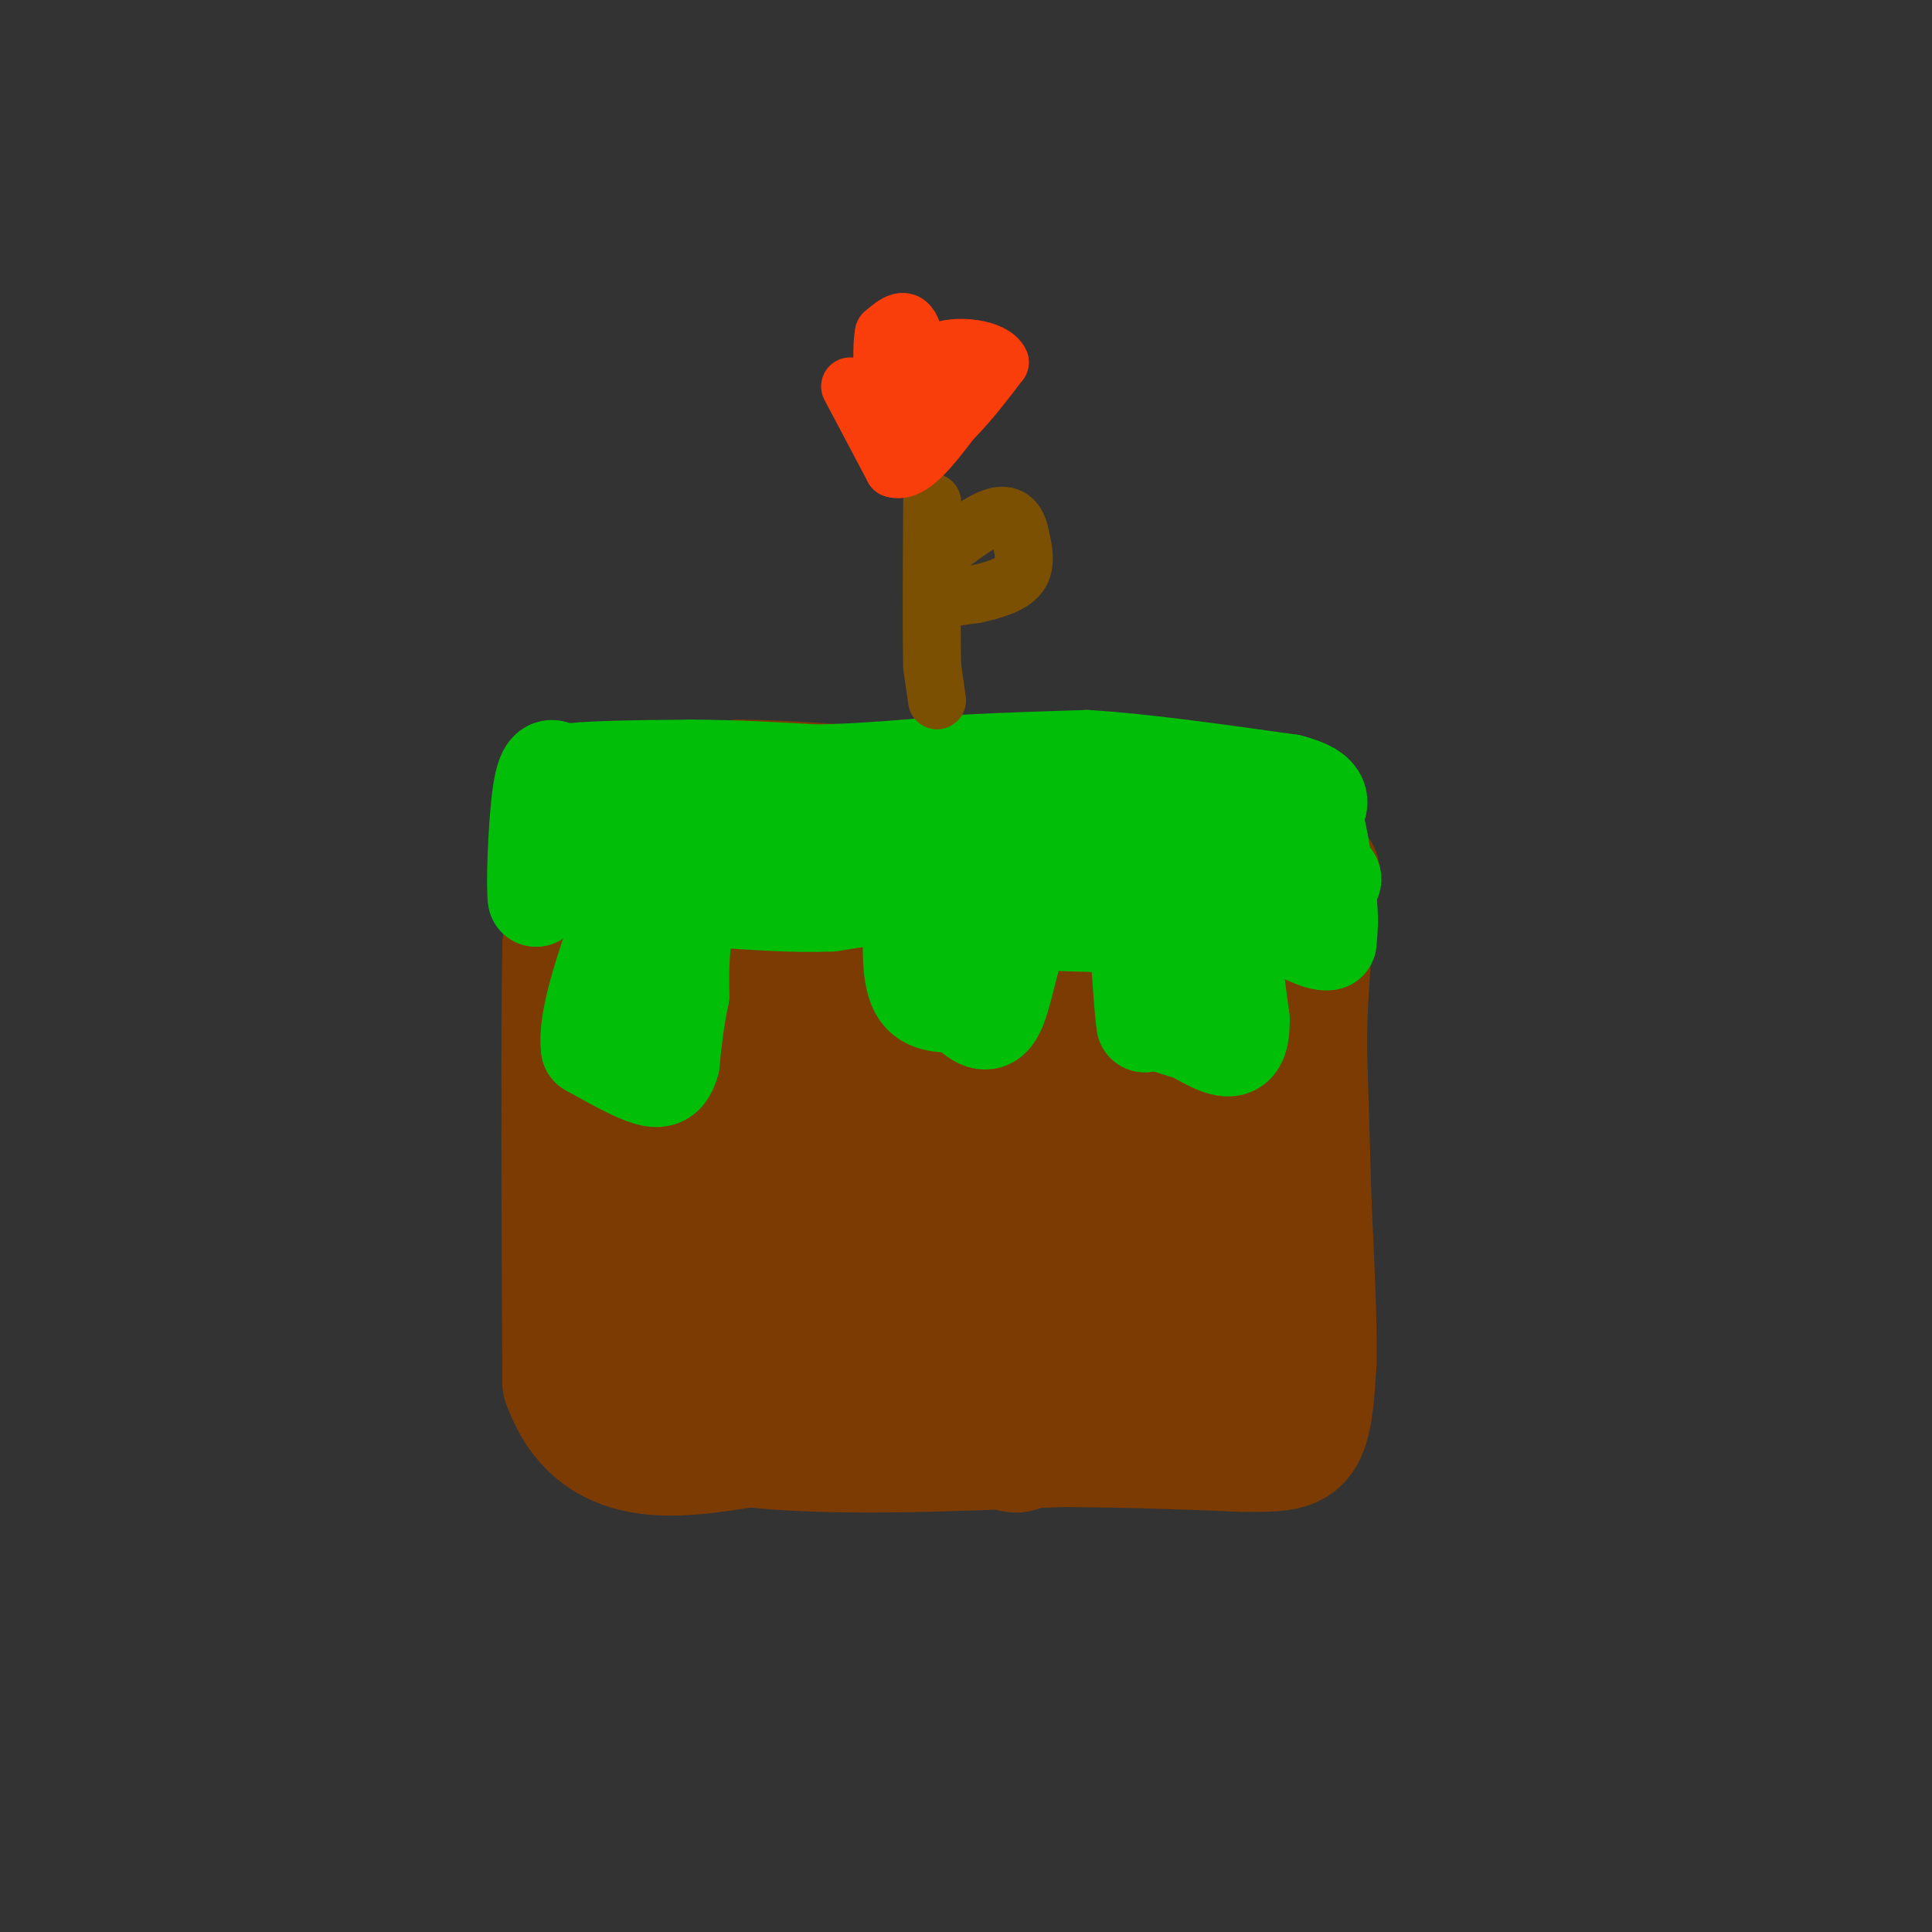 <svg viewBox='0 0 400 400' version='1.1' xmlns='http://www.w3.org/2000/svg' xmlns:xlink='http://www.w3.org/1999/xlink'><rect x="0" y="0" width="400" height="400" fill="#333333" stroke="none"/><g fill='none' stroke='#7C3B02' stroke-width='28' stroke-linecap='round' stroke-linejoin='round'><path d='M120,175c0.000,0.000 -2.000,21.000 -2,21'/><path d='M118,196c-0.333,18.500 -0.167,54.250 0,90'/><path d='M118,286c6.167,17.000 21.583,14.500 37,12'/><path d='M155,298c17.000,2.000 41.000,1.000 65,0'/><path d='M220,298c17.000,0.167 27.000,0.583 37,1'/><path d='M257,299c8.333,0.111 10.667,-0.111 12,-3c1.333,-2.889 1.667,-8.444 2,-14'/><path d='M271,282c0.167,-7.667 -0.417,-19.833 -1,-32'/><path d='M270,250c-0.333,-11.000 -0.667,-22.500 -1,-34'/><path d='M269,216c0.167,-10.833 1.083,-20.917 2,-31'/><path d='M271,185c0.667,-5.444 1.333,-3.556 0,-3c-1.333,0.556 -4.667,-0.222 -8,-1'/><path d='M263,181c-14.178,-0.289 -45.622,-0.511 -63,-2c-17.378,-1.489 -20.689,-4.244 -24,-7'/><path d='M176,172c-10.178,-2.067 -23.622,-3.733 -32,-4c-8.378,-0.267 -11.689,0.867 -15,2'/><path d='M129,170c-2.988,0.095 -2.958,-0.667 -3,0c-0.042,0.667 -0.155,2.762 9,5c9.155,2.238 27.577,4.619 46,7'/><path d='M181,182c9.556,1.667 10.444,2.333 6,0c-4.444,-2.333 -14.222,-7.667 -24,-13'/><path d='M163,169c-4.000,-2.643 -2.000,-2.750 0,-3c2.000,-0.250 4.000,-0.643 8,1c4.000,1.643 10.000,5.321 16,9'/><path d='M187,176c4.167,1.333 6.583,0.167 9,-1'/><path d='M196,175c-2.139,1.167 -11.988,4.583 -17,7c-5.012,2.417 -5.189,3.833 -15,1c-9.811,-2.833 -29.257,-9.917 -39,-12c-9.743,-2.083 -9.784,0.833 -9,2c0.784,1.167 2.392,0.583 4,0'/><path d='M120,173c3.274,0.476 9.458,1.667 12,0c2.542,-1.667 1.440,-6.190 2,-8c0.560,-1.810 2.780,-0.905 5,0'/><path d='M139,165c3.167,-0.333 8.583,-1.167 14,-2'/><path d='M153,163c8.167,0.000 21.583,1.000 35,2'/><path d='M188,165c12.000,-0.167 24.500,-1.583 37,-3'/><path d='M225,162c11.500,0.000 21.750,1.500 32,3'/><path d='M257,165c6.167,1.000 5.583,2.000 5,3'/><path d='M262,168c-1.167,15.000 -6.583,51.000 -12,87'/><path d='M250,255c-2.167,17.167 -1.583,16.583 -1,16'/><path d='M249,271c-3.024,-4.643 -10.083,-24.250 -12,-43c-1.917,-18.750 1.310,-36.643 0,-32c-1.310,4.643 -7.155,31.821 -13,59'/><path d='M224,255c-4.241,17.415 -8.344,31.451 -11,39c-2.656,7.549 -3.867,8.611 -5,-9c-1.133,-17.611 -2.190,-53.895 -6,-68c-3.810,-14.105 -10.374,-6.030 -16,3c-5.626,9.030 -10.313,19.015 -15,29'/><path d='M171,249c-4.072,16.885 -6.751,44.598 -8,42c-1.249,-2.598 -1.067,-35.507 -4,-52c-2.933,-16.493 -8.981,-16.569 -13,-17c-4.019,-0.431 -6.010,-1.215 -8,-2'/><path d='M138,220c-4.202,-2.351 -10.706,-7.229 -9,-11c1.706,-3.771 11.622,-6.433 23,-8c11.378,-1.567 24.217,-2.037 34,-2c9.783,0.037 16.509,0.582 22,2c5.491,1.418 9.745,3.709 14,6'/><path d='M222,207c8.143,1.381 21.500,1.833 10,3c-11.500,1.167 -47.857,3.048 -67,2c-19.143,-1.048 -21.071,-5.024 -23,-9'/><path d='M142,203c-8.143,-6.238 -17.000,-17.333 -18,-15c-1.000,2.333 5.857,18.095 9,34c3.143,15.905 2.571,31.952 2,48'/><path d='M135,270c-0.267,9.200 -1.933,8.200 7,8c8.933,-0.200 28.467,0.400 48,1'/><path d='M190,279c11.726,0.083 17.042,-0.208 20,1c2.958,1.208 3.560,3.917 9,5c5.440,1.083 15.720,0.542 26,0'/><path d='M245,285c7.440,1.786 13.042,6.250 9,0c-4.042,-6.250 -17.726,-23.214 -28,-32c-10.274,-8.786 -17.137,-9.393 -24,-10'/><path d='M202,243c-7.726,-1.945 -15.040,-1.809 -21,0c-5.960,1.809 -10.567,5.289 -13,7c-2.433,1.711 -2.694,1.653 0,3c2.694,1.347 8.341,4.099 13,5c4.659,0.901 8.329,-0.050 12,-1'/><path d='M193,257c2.667,-1.000 3.333,-3.000 4,-5'/></g>
<g fill='none' stroke='#01BE09' stroke-width='20' stroke-linecap='round' stroke-linejoin='round'><path d='M114,161c0.000,0.000 0.000,6.000 0,6'/><path d='M114,167c-0.500,4.167 -1.750,11.583 -3,19'/><path d='M111,186c-0.422,-1.756 0.022,-15.644 1,-22c0.978,-6.356 2.489,-5.178 4,-4'/><path d='M116,160c5.167,-0.833 16.083,-0.917 27,-1'/><path d='M143,159c8.833,0.000 17.417,0.500 26,1'/><path d='M169,160c9.333,-0.167 19.667,-1.083 30,-2'/><path d='M199,158c9.333,-0.500 17.667,-0.750 26,-1'/><path d='M225,157c11.333,0.667 26.667,2.833 42,5'/><path d='M267,162c7.833,2.000 6.417,4.500 5,7'/><path d='M272,169c1.333,4.000 2.167,10.500 3,17'/><path d='M275,186c0.500,4.333 0.250,6.667 0,9'/><path d='M275,195c-1.952,0.536 -6.833,-2.625 -11,-4c-4.167,-1.375 -7.619,-0.964 -9,0c-1.381,0.964 -0.690,2.482 0,4'/><path d='M255,195c0.333,3.333 1.167,9.667 2,16'/><path d='M257,211c0.089,4.044 -0.689,6.156 -3,6c-2.311,-0.156 -6.156,-2.578 -10,-5'/><path d='M244,212c-3.200,-0.867 -6.200,-0.533 -7,-3c-0.800,-2.467 0.600,-7.733 2,-13'/><path d='M239,196c1.511,-2.867 4.289,-3.533 1,-4c-3.289,-0.467 -12.644,-0.733 -22,-1'/><path d='M218,191c-4.833,0.333 -5.917,1.667 -7,3'/><path d='M211,194c-1.889,4.111 -3.111,12.889 -5,16c-1.889,3.111 -4.444,0.556 -7,-2'/><path d='M199,208c-3.044,-0.178 -7.156,0.378 -9,-3c-1.844,-3.378 -1.422,-10.689 -1,-18'/><path d='M189,187c0.867,-3.600 3.533,-3.600 1,-3c-2.533,0.600 -10.267,1.800 -18,3'/><path d='M172,187c-7.333,0.333 -16.667,-0.333 -26,-1'/><path d='M146,186c-5.167,3.167 -5.083,11.583 -5,20'/><path d='M141,206c-1.167,5.667 -1.583,9.833 -2,14'/><path d='M139,220c-0.889,3.111 -2.111,3.889 -5,3c-2.889,-0.889 -7.444,-3.444 -12,-6'/><path d='M122,217c-0.833,-5.667 3.083,-16.833 7,-28'/><path d='M129,189c-1.089,-5.822 -7.311,-6.378 -6,-7c1.311,-0.622 10.156,-1.311 19,-2'/><path d='M142,180c5.089,-1.200 8.311,-3.200 15,-4c6.689,-0.800 16.844,-0.400 27,0'/><path d='M184,176c7.429,-0.071 12.500,-0.250 17,0c4.500,0.250 8.429,0.929 7,5c-1.429,4.071 -8.214,11.536 -15,19'/><path d='M193,200c-1.311,-2.556 2.911,-18.444 6,-25c3.089,-6.556 5.044,-3.778 7,-1'/><path d='M206,174c10.167,-0.333 32.083,-0.667 54,-1'/><path d='M260,173c8.881,-0.583 4.083,-1.542 3,0c-1.083,1.542 1.548,5.583 1,9c-0.548,3.417 -4.274,6.208 -8,9'/><path d='M256,191c-1.833,3.667 -2.417,8.333 -3,13'/><path d='M253,204c-0.500,3.833 -0.250,6.917 0,10'/><path d='M253,214c-2.000,1.333 -7.000,-0.333 -12,-2'/><path d='M241,212c-2.667,-0.333 -3.333,-0.167 -4,0'/><path d='M237,212c-0.844,-5.333 -0.956,-18.667 -3,-25c-2.044,-6.333 -6.022,-5.667 -10,-5'/><path d='M224,182c-6.711,-2.422 -18.489,-5.978 -33,-8c-14.511,-2.022 -31.756,-2.511 -49,-3'/><path d='M142,171c-16.378,-2.378 -32.822,-6.822 -21,-5c11.822,1.822 51.911,9.911 92,18'/><path d='M213,184c24.071,3.452 38.250,3.083 48,2c9.750,-1.083 15.071,-2.881 15,-4c-0.071,-1.119 -5.536,-1.560 -11,-2'/><path d='M265,180c-1.833,-0.333 -0.917,-0.167 0,0'/></g>
<g fill='none' stroke='#7C5002' stroke-width='12' stroke-linecap='round' stroke-linejoin='round'><path d='M194,145c0.000,0.000 -1.000,-7.000 -1,-7'/><path d='M193,138c-0.167,-6.833 -0.083,-20.417 0,-34'/><path d='M195,124c0.000,0.000 7.000,-1.000 7,-1'/><path d='M202,123c3.089,-0.644 7.311,-1.756 9,-4c1.689,-2.244 0.844,-5.622 0,-9'/><path d='M211,110c-0.622,-2.378 -2.178,-3.822 -5,-3c-2.822,0.822 -6.911,3.911 -11,7'/></g>
<g fill='none' stroke='#FBF20B' stroke-width='12' stroke-linecap='round' stroke-linejoin='round'><path d='M194,89c0.000,0.000 0.100,0.100 0.1,0.1'/></g>
<g fill='none' stroke='#F93D0B' stroke-width='12' stroke-linecap='round' stroke-linejoin='round'><path d='M176,80c0.000,0.000 9.000,17.000 9,17'/><path d='M185,97c3.500,1.167 7.750,-4.417 12,-10'/><path d='M197,87c3.667,-3.667 6.833,-7.833 10,-12'/><path d='M207,75c-1.200,-2.844 -9.200,-3.956 -13,-2c-3.800,1.956 -3.400,6.978 -3,12'/><path d='M191,85c-0.644,-1.689 -0.756,-11.911 -2,-16c-1.244,-4.089 -3.622,-2.044 -6,0'/><path d='M183,69c-0.833,3.833 0.083,13.417 1,23'/></g>
</svg>